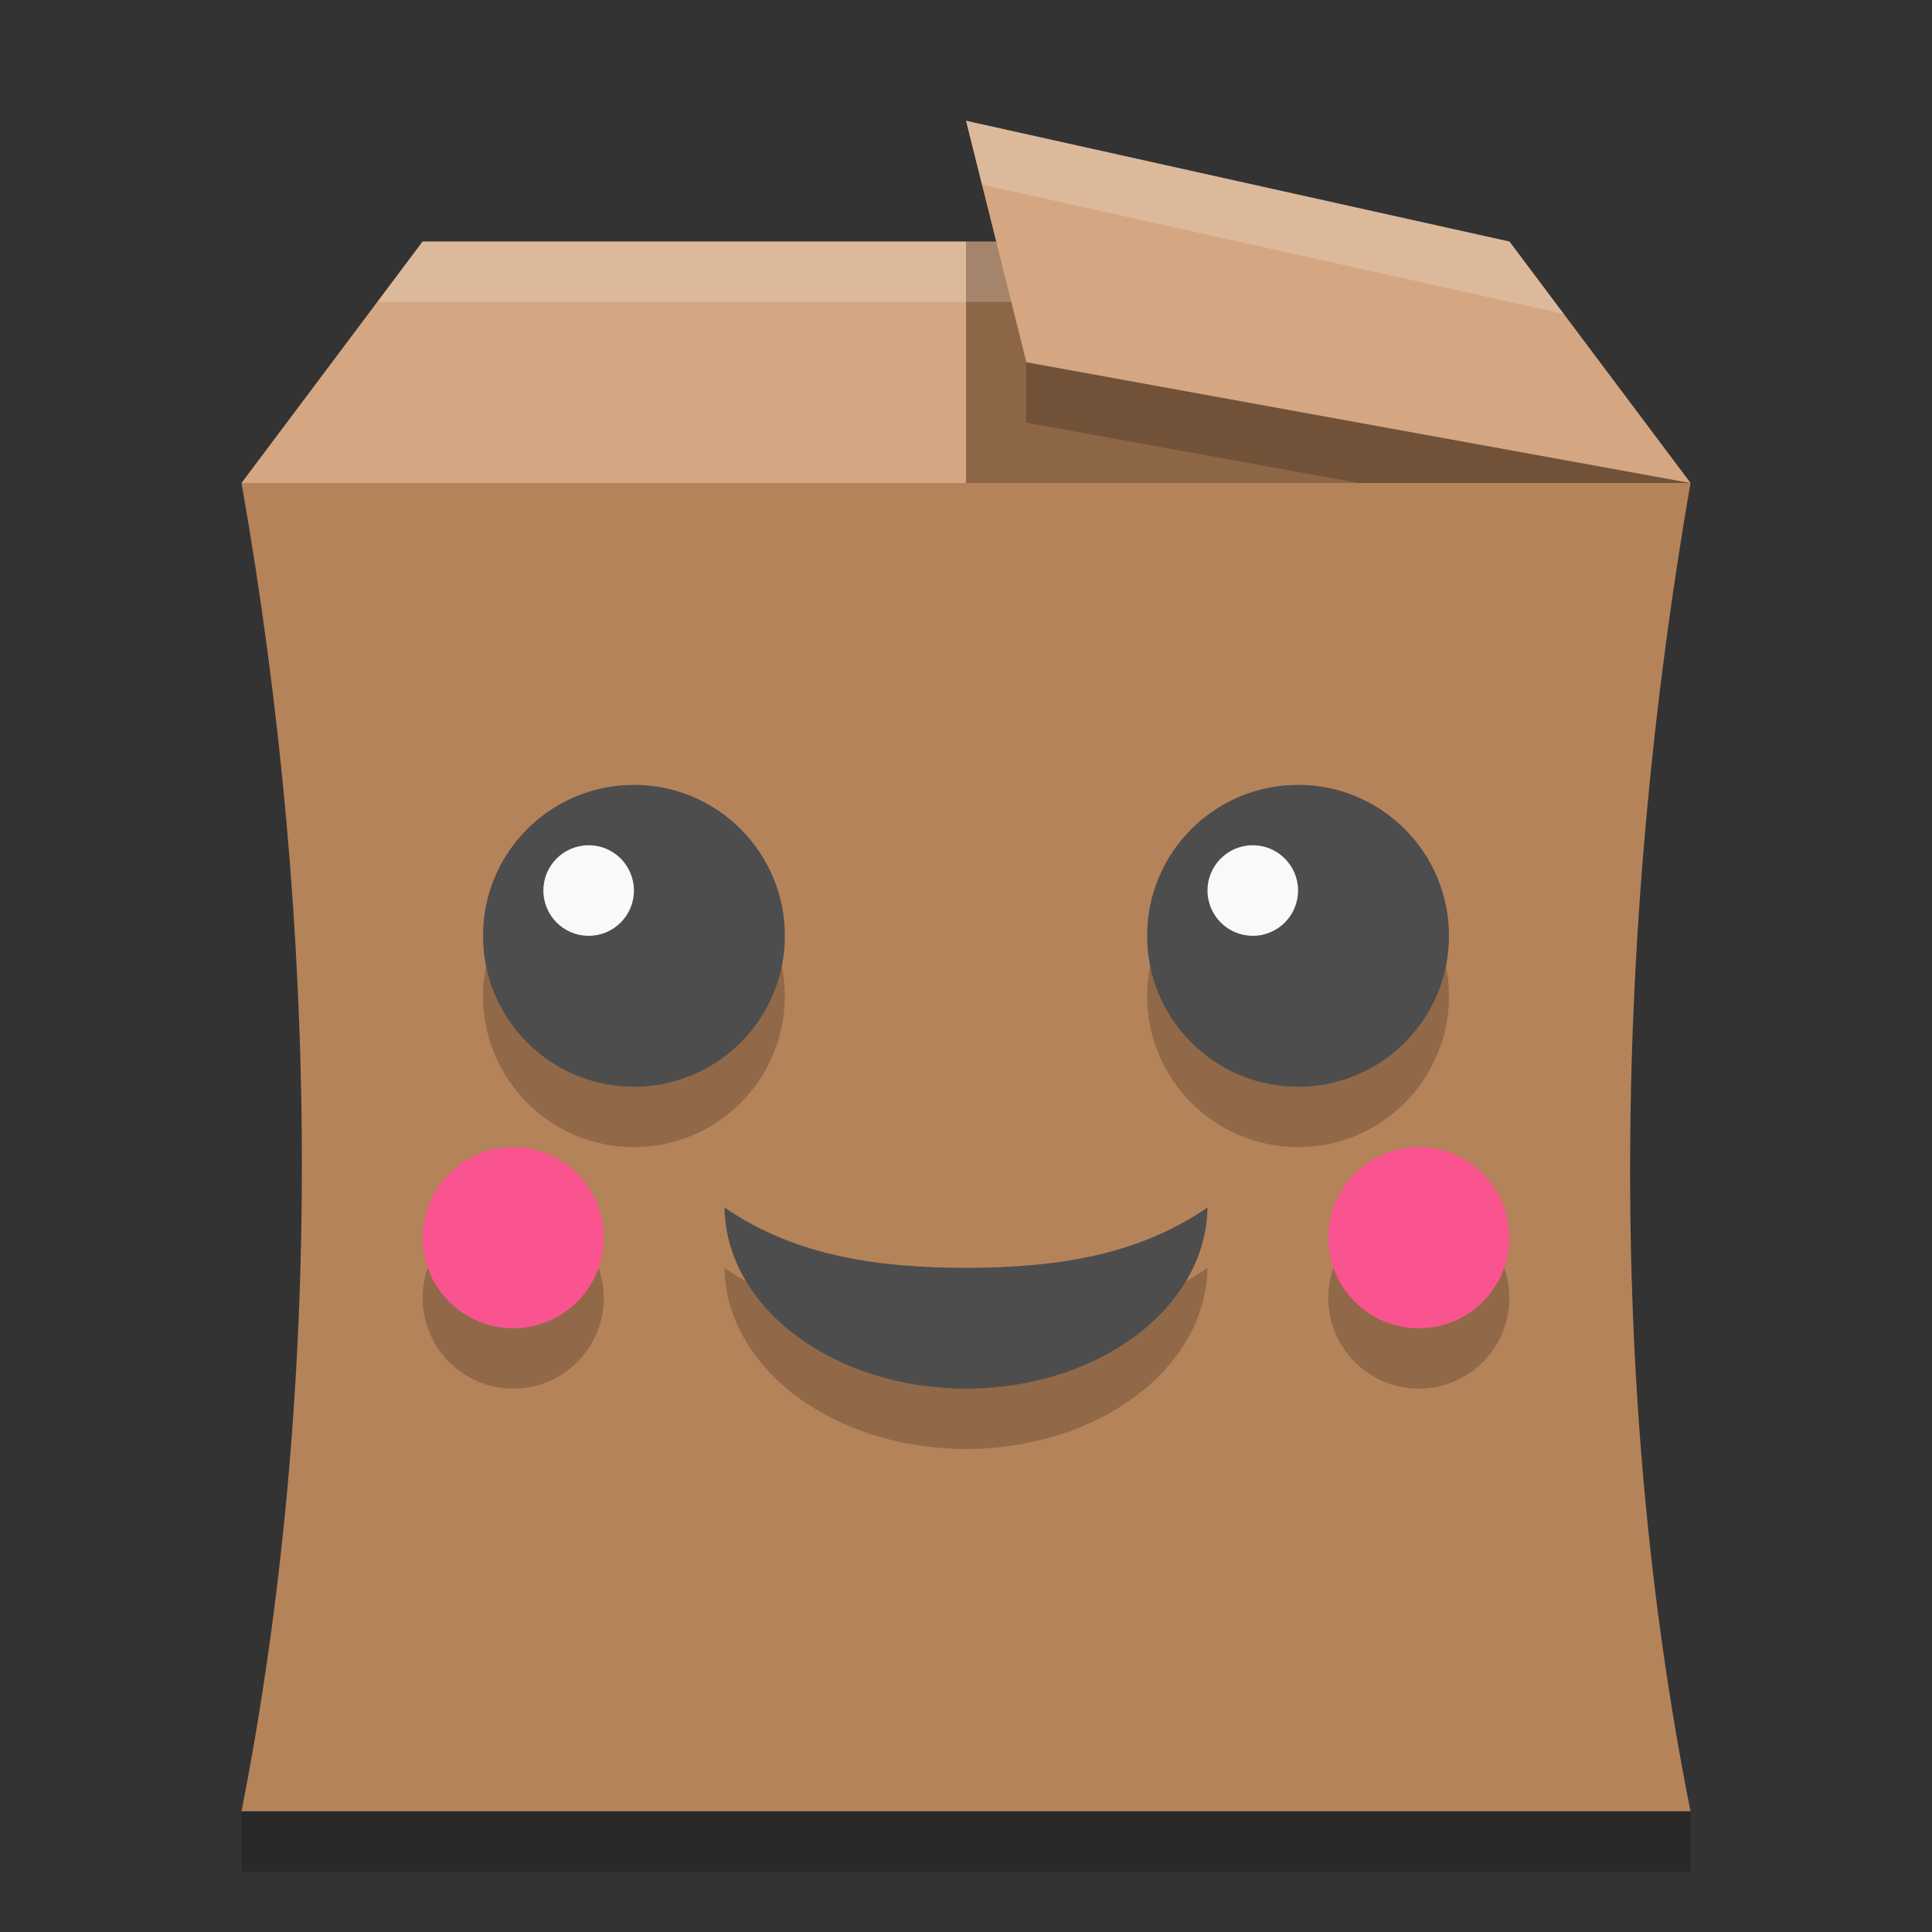 <svg width="32" height="32" version="1.1" xmlns="http://www.w3.org/2000/svg">
 <rect width="100%" height="100%" fill="#333333" stroke="none"/>
 <path d="m4 30h24v1h-24z" opacity=".2"/>
 <path d="m4 8h24c-1.255 7.25-1.41 14.927 0 22h-24c1.357-6.903 1.309-14.579 0-22z" fill="#b5835a"/>
 <path d="m16 4v4h12l-3-4z" fill="#8d6646"/>
 <path d="m7 4h9v4h-12z" fill="#d4a782"/>
 <path d="m7 4-0.75 1h10.752l-0.002-1z" fill="#fff" opacity=".2"/>
 <path d="m16 2 1 4 11 2-3-4-9-2" fill="#d4a782"/>
 <path d="m16 2 0.266 1.059 9.635 2.141-0.9-1.199z" fill="#fff" opacity=".2"/>
 <path d="m17 6v1l5.5 1h5.5z" opacity=".2"/>
 <path d="m12 21c0.023 1.661 1.807 2.999 4 3 2.193-9e-4 3.977-1.339 4-3-1.199 0.824-2.585 0.995-4 1-1.415-0.005-2.801-0.176-4-1z" opacity=".2"/>
 <path d="m12 20c0.023 1.661 1.807 2.999 4 3 2.193-9e-4 3.977-1.339 4-3-1.199 0.824-2.585 0.995-4 1-1.415-0.005-2.801-0.176-4-1z" fill="#4d4d4d"/>
 <circle cx="8.5" cy="21.5" r="1.5" opacity=".2"/>
 <circle cx="8.5" cy="20.5" r="1.5" fill="#f9548f"/>
 <circle cx="23.5" cy="21.5" r="1.5" opacity=".2"/>
 <circle cx="23.5" cy="20.5" r="1.5" fill="#f9548f"/>
 <circle cx="10.5" cy="16.5" r="2.5" opacity=".2"/>
 <circle cx="10.5" cy="15.5" r="2.5" fill="#4d4d4d"/>
 <circle cx="9.75" cy="14.75" r=".75" fill="#f9f9f9"/>
 <circle cx="21.5" cy="16.5" r="2.5" opacity=".2"/>
 <circle cx="21.5" cy="15.5" r="2.5" fill="#4d4d4d"/>
 <circle cx="20.75" cy="14.75" r=".75" fill="#f9f9f9"/>
</svg>
